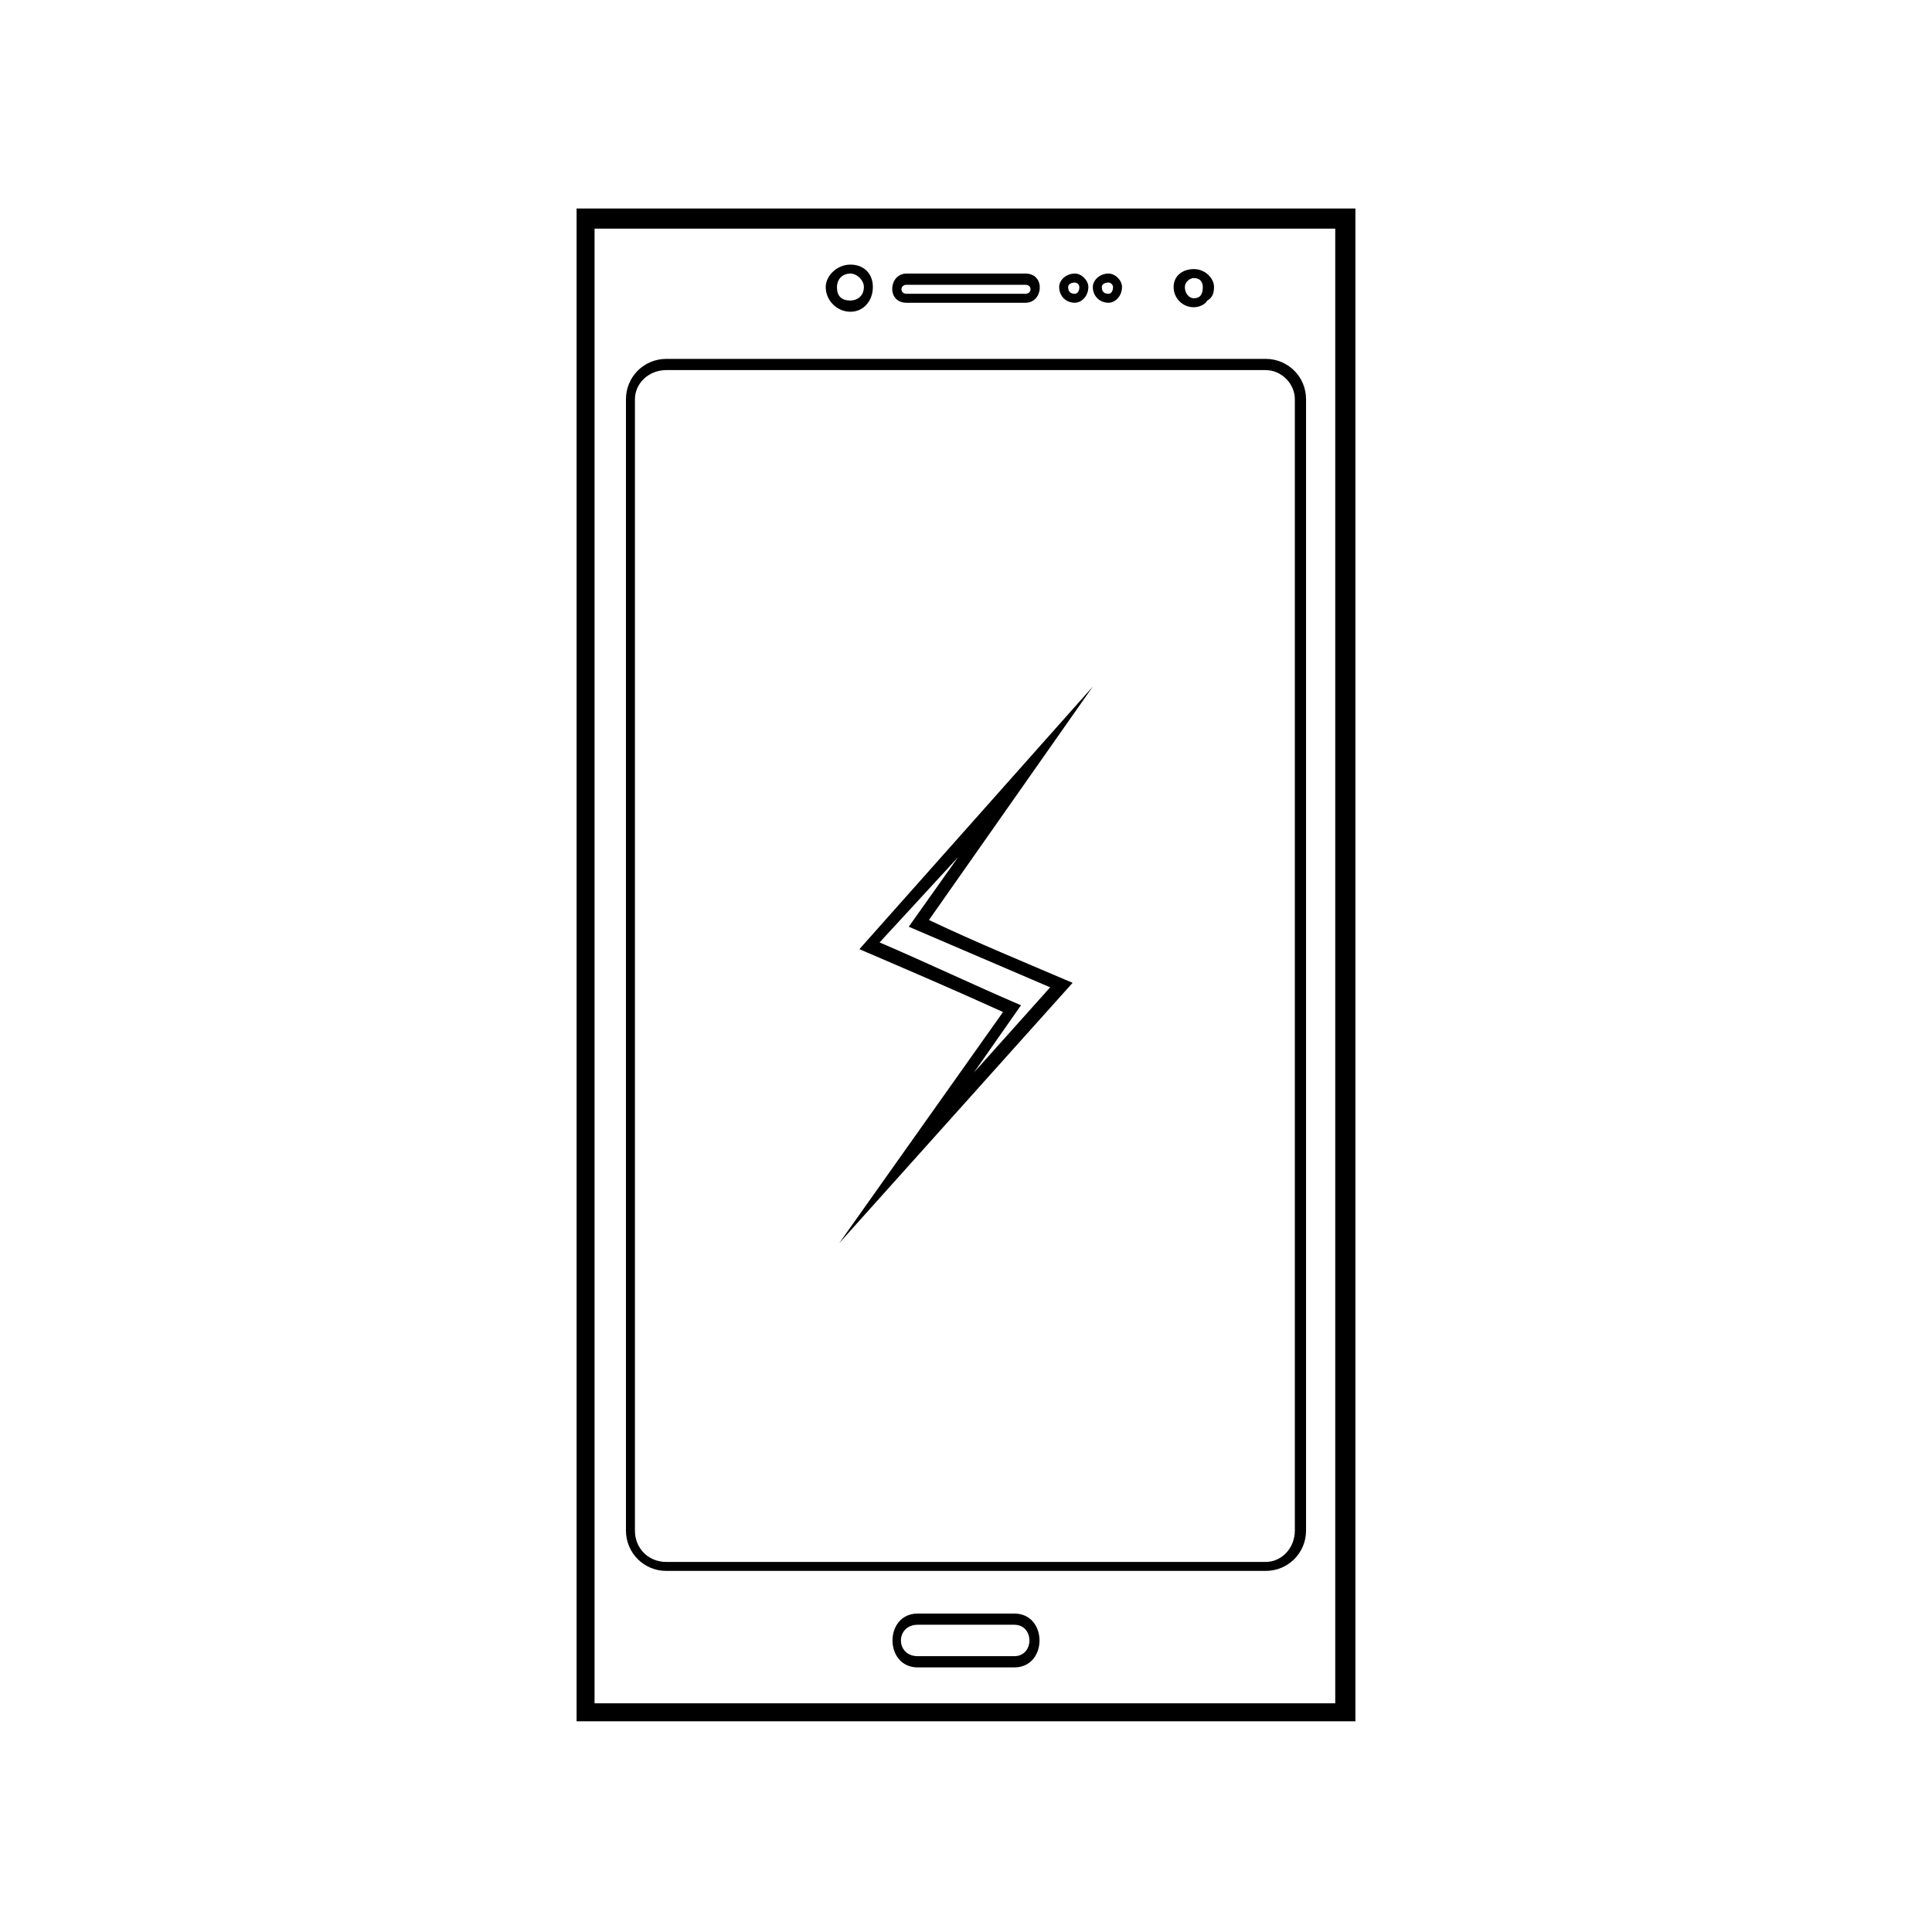 <?xml version="1.0" encoding="UTF-8"?>
<!-- Uploaded to: SVG Repo, www.svgrepo.com, Generator: SVG Repo Mixer Tools -->
<svg fill="#000000" width="800px" height="800px" version="1.1" viewBox="144 144 512 512" xmlns="http://www.w3.org/2000/svg">
 <path d="m503.2 199.25v400.91h-206.4v-400.91zm-105.28 171.9-20.82 22.602c12.492 5.352 24.98 11.301 37.473 16.656l-12.492 17.844 20.223-22.602c-12.492-5.352-24.98-10.707-37.473-16.059l13.086-18.438zm-7.734 16.656c12.492 5.949 25.578 11.301 38.066 16.656l-61.859 69 43.422-61.266c-13.086-5.949-25.578-11.301-38.066-16.656l61.859-69.594zm-2.973 183.8h25.578c8.922 0 8.922 14.277 0 14.277h-25.578c-8.922 0-8.922-14.277 0-14.277zm-66.621-332.5h158.82c5.949 0 10.707 4.758 10.707 10.707v299.79c0 5.949-4.758 10.707-10.707 10.707h-158.82c-5.949 0-10.707-4.758-10.707-10.707v-299.79c0-5.949 4.758-10.707 10.707-10.707zm158.82 2.973h-158.82c-4.758 0-8.328 3.57-8.328 7.734v299.79c0 4.758 3.57 8.328 8.328 8.328h158.82c4.164 0 7.734-3.57 7.734-8.328v-299.79c0-4.164-3.57-7.734-7.734-7.734zm-95.172-25.578h31.523c5.352 0 4.758 7.734 0 7.734h-31.523c-5.352 0-4.758-7.734 0-7.734zm31.523 2.973h-31.523c-1.785 0-1.785 2.379 0 2.379h31.523c1.785 0 1.785-2.379 0-2.379zm-46.395-5.352c3.57 0 5.949 2.379 5.949 5.949s-2.379 6.543-5.949 6.543c-3.57 0-6.543-2.973-6.543-6.543 0-2.973 2.973-5.949 6.543-5.949zm0 2.379c-2.379 0-3.57 1.785-3.57 3.57 0 2.379 1.191 3.57 3.57 3.57 1.785 0 3.57-1.191 3.57-3.57 0-1.785-1.785-3.57-3.57-3.57zm91.008-1.191c2.973 0 5.352 2.379 5.352 4.758 0 1.785-0.594 2.973-1.785 3.57-0.594 1.191-2.379 1.785-3.57 1.785-2.973 0-5.352-2.379-5.352-5.352s2.379-4.758 5.352-4.758zm0 2.379c-1.191 0-2.379 1.191-2.379 2.379 0 1.785 1.191 2.973 2.379 2.973 1.785 0 2.379-1.191 2.379-2.973 0-1.191-0.594-2.379-2.379-2.379zm-31.523-1.191c1.785 0 3.57 1.785 3.57 3.57 0 2.379-1.785 4.164-3.57 4.164-2.379 0-4.164-1.785-4.164-4.164 0-1.785 1.785-3.57 4.164-3.57zm0 2.379c-1.191 0-1.785 0.594-1.785 1.191 0 1.191 0.594 1.785 1.785 1.785 0.594 0 1.191-0.594 1.191-1.785 0-0.594-0.594-1.191-1.191-1.191zm8.922-2.379c1.785 0 3.57 1.785 3.57 3.57 0 2.379-1.785 4.164-3.57 4.164-2.379 0-4.164-1.785-4.164-4.164 0-1.785 1.785-3.57 4.164-3.57zm0 2.379c-1.191 0-1.785 0.594-1.785 1.191 0 1.191 0.594 1.785 1.785 1.785 0.594 0 1.191-0.594 1.191-1.785 0-0.594-0.594-1.191-1.191-1.191zm-24.98 355.7h-25.578c-5.949 0-5.949 8.328 0 8.328h25.578c5.352 0 5.352-8.328 0-8.328zm85.059-369.98h-196.29v390.79h196.29z"/>
</svg>